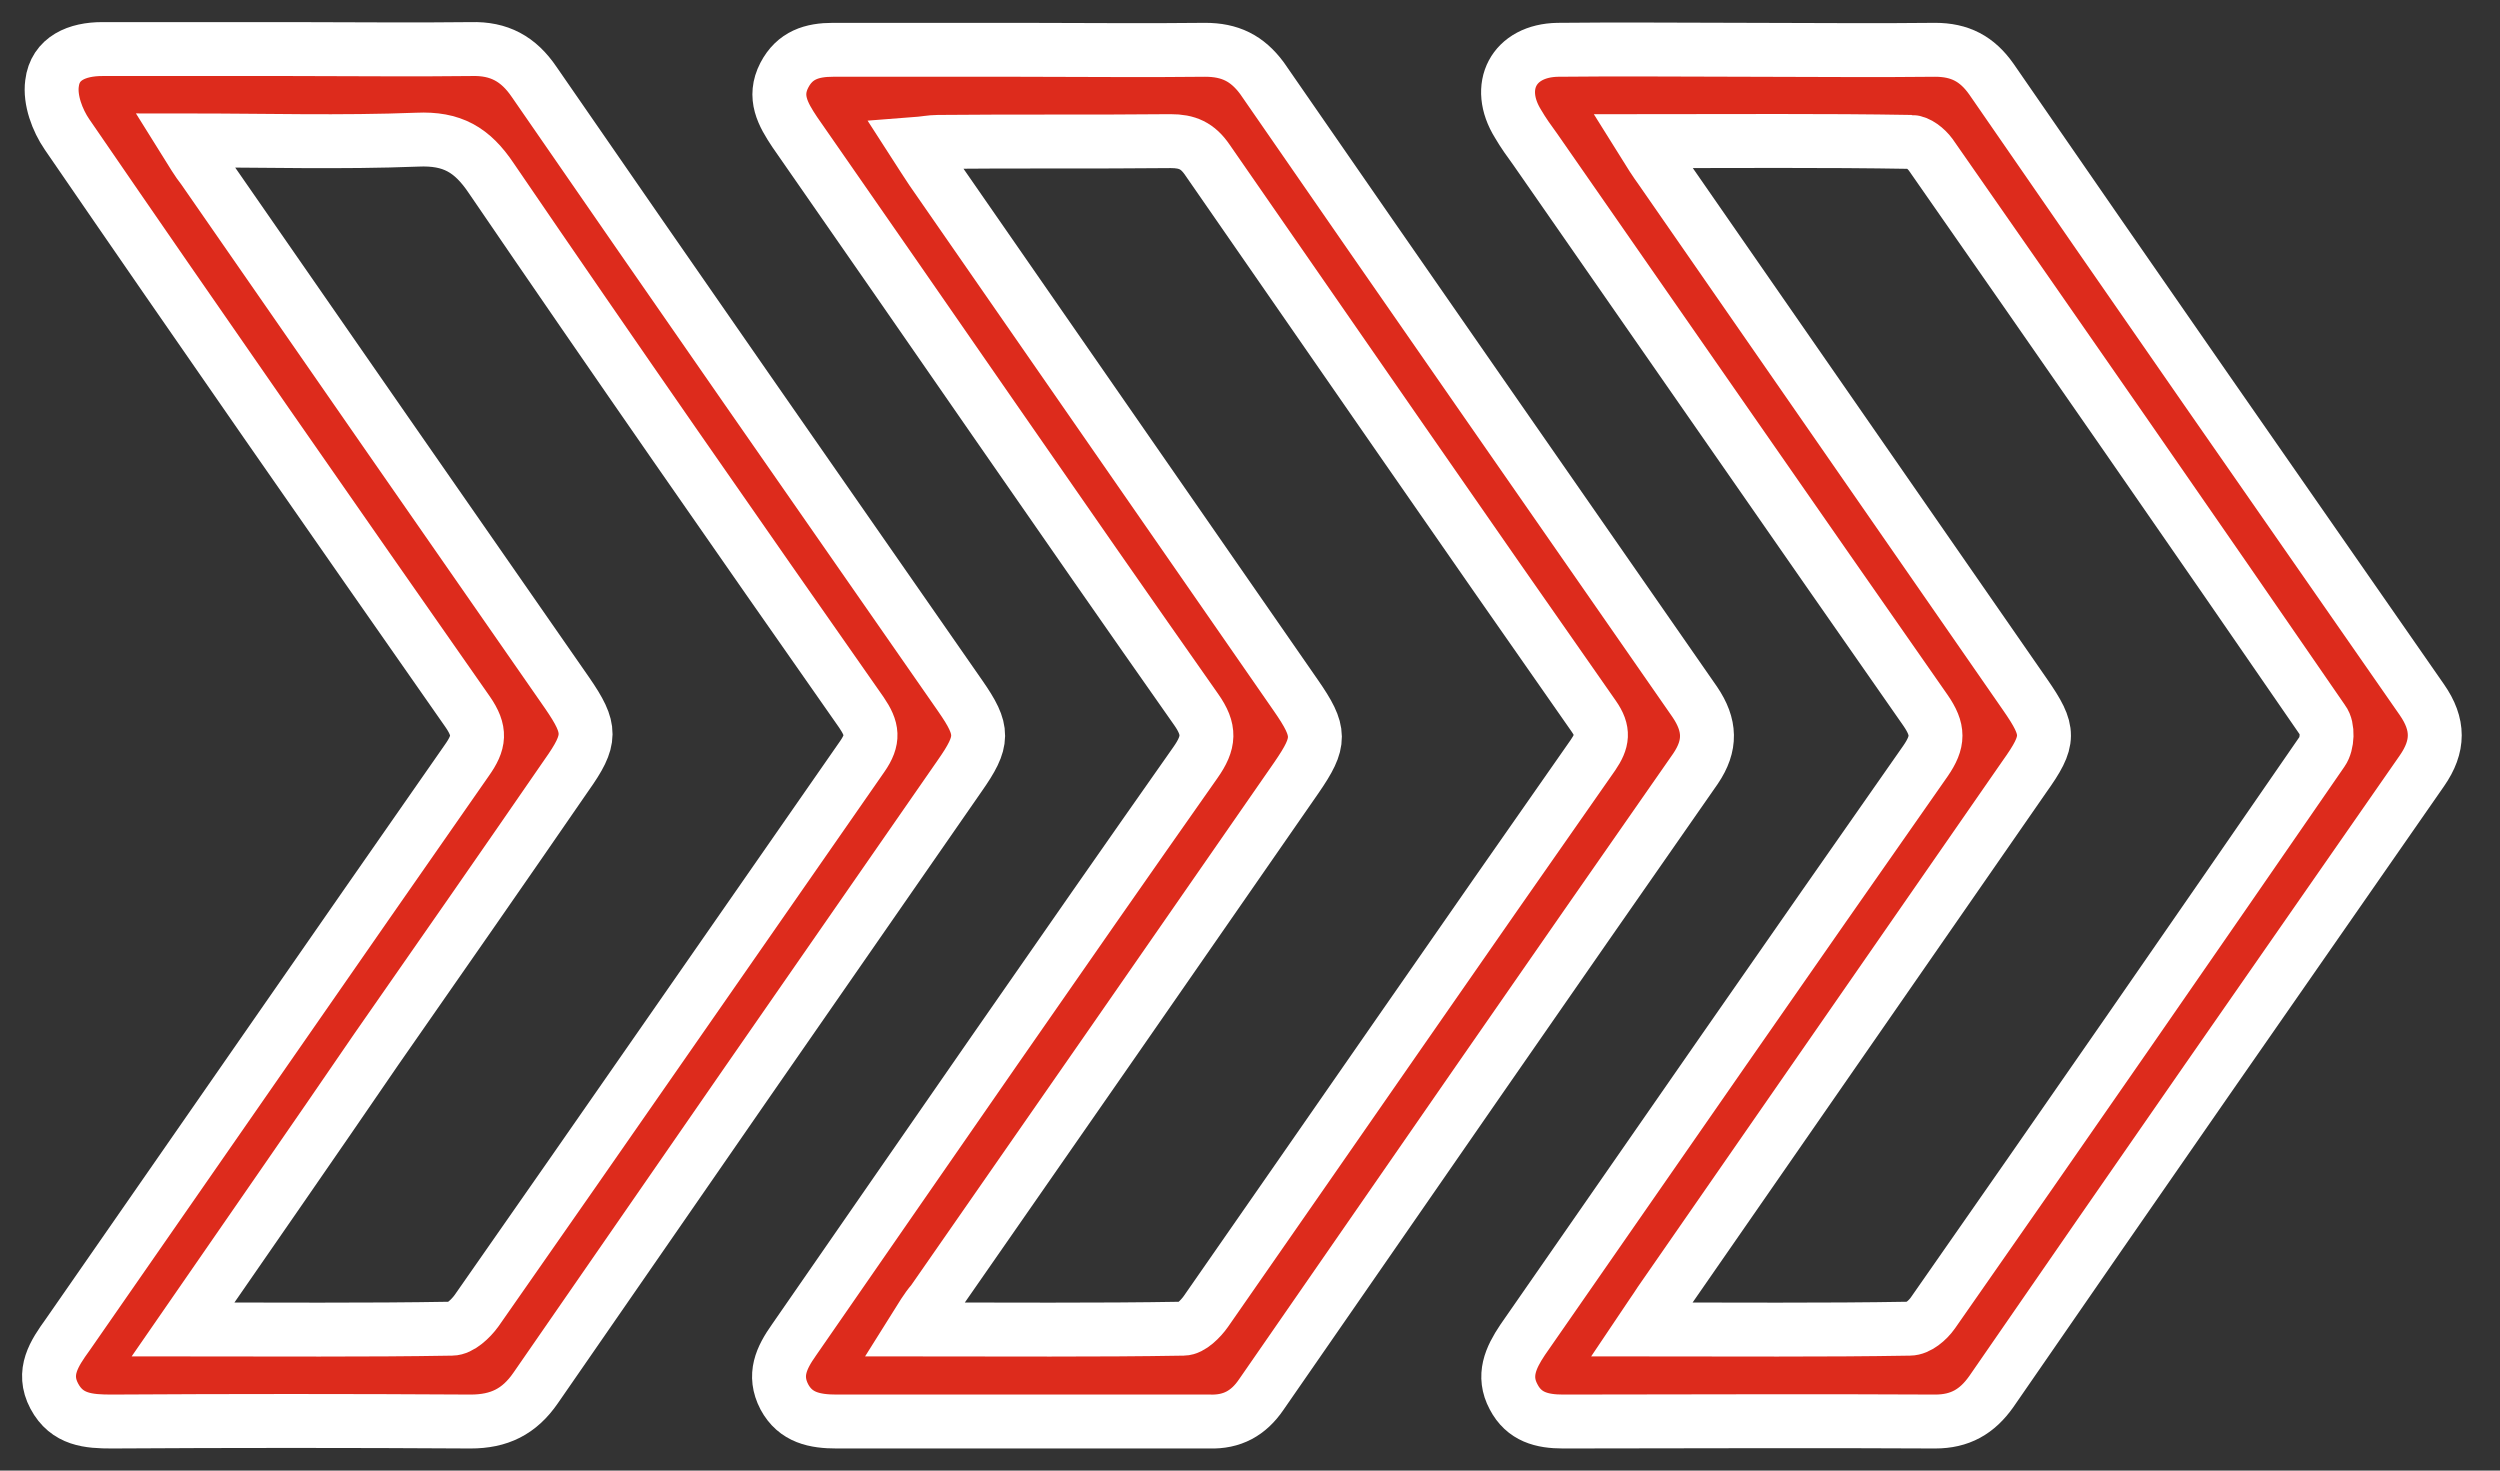 <?xml version="1.0" encoding="UTF-8"?> <svg xmlns="http://www.w3.org/2000/svg" width="51" height="30" viewBox="0 0 51 30" fill="none"><rect x="0" y="0" width="51" height="30" fill="#333333" stroke="none"/> <path d="M5.965 1.001C7.186 1.001 8.408 1.016 9.615 1.001C10.18 0.985 10.577 1.199 10.898 1.673C13.785 5.858 16.687 10.028 19.59 14.198C20.078 14.901 20.078 15.114 19.574 15.832C16.687 19.987 13.8 24.157 10.929 28.312C10.593 28.801 10.18 28.999 9.6 28.999C7.156 28.984 4.727 28.984 2.283 28.999C1.81 28.999 1.367 28.969 1.107 28.48C0.848 27.991 1.107 27.609 1.382 27.227C4.101 23.317 6.805 19.407 9.523 15.512C9.783 15.145 9.814 14.916 9.539 14.519C6.805 10.608 4.07 6.683 1.367 2.742C1.168 2.452 1.016 2.039 1.061 1.703C1.122 1.184 1.581 1.001 2.085 1.001C3.383 1.001 4.666 1.001 5.965 1.001ZM3.734 27.12C5.644 27.12 7.431 27.136 9.218 27.105C9.386 27.105 9.6 26.907 9.722 26.738C12.349 22.981 14.961 19.208 17.588 15.435C17.833 15.084 17.802 14.87 17.573 14.534C15.038 10.914 12.517 7.294 10.027 3.643C9.63 3.048 9.218 2.818 8.515 2.849C6.957 2.91 5.399 2.864 3.765 2.864C3.918 3.109 4.025 3.292 4.147 3.445C6.621 7.019 9.096 10.578 11.57 14.137C12.074 14.87 12.074 15.084 11.555 15.817C10.272 17.681 8.974 19.544 7.675 21.408C6.392 23.286 5.094 25.15 3.734 27.12Z" fill="#DD2B1C" stroke="white" stroke-width="1.1"></path> <path d="M35.704 1.016C36.957 1.016 38.224 1.031 39.477 1.016C39.981 1.016 40.332 1.199 40.623 1.612C43.54 5.843 46.473 10.059 49.406 14.274C49.757 14.778 49.757 15.222 49.406 15.726C46.473 19.941 43.54 24.157 40.623 28.388C40.332 28.801 39.981 28.999 39.477 28.999C36.941 28.984 34.406 28.999 31.886 28.999C31.458 28.999 31.091 28.907 30.877 28.495C30.648 28.067 30.816 27.701 31.061 27.334C33.795 23.393 36.529 19.453 39.278 15.527C39.553 15.13 39.553 14.885 39.278 14.488C36.621 10.685 33.978 6.866 31.32 3.048C31.198 2.88 31.076 2.712 30.969 2.528C30.495 1.765 30.877 1.031 31.779 1.016C33.077 1.001 34.391 1.016 35.704 1.016ZM33.505 2.88C33.657 3.124 33.764 3.292 33.886 3.46C36.361 7.034 38.835 10.593 41.31 14.168C41.829 14.916 41.829 15.099 41.295 15.848C38.82 19.422 36.346 22.981 33.871 26.555C33.764 26.723 33.642 26.891 33.489 27.12C35.383 27.12 37.17 27.136 38.958 27.105C39.126 27.105 39.324 26.937 39.431 26.784C42.089 22.981 44.731 19.162 47.374 15.328C47.481 15.176 47.496 14.84 47.389 14.702C44.731 10.838 42.058 6.988 39.385 3.155C39.294 3.032 39.126 2.895 38.988 2.895C37.201 2.864 35.399 2.88 33.505 2.88Z" fill="#DD2B1C" stroke="white" stroke-width="1.1"></path> <path d="M20.811 1.016C22.064 1.016 23.332 1.031 24.584 1.016C25.088 1.016 25.44 1.184 25.745 1.596C28.678 5.843 31.626 10.074 34.574 14.32C34.895 14.794 34.91 15.206 34.589 15.68C31.626 19.926 28.678 24.188 25.73 28.449C25.47 28.831 25.134 29.014 24.676 28.999C22.14 28.999 19.605 28.999 17.069 28.999C16.626 28.999 16.229 28.923 16 28.495C15.771 28.052 15.939 27.701 16.198 27.334C18.917 23.408 21.636 19.468 24.386 15.557C24.676 15.145 24.691 14.885 24.401 14.473C21.652 10.562 18.948 6.622 16.214 2.696C15.969 2.329 15.771 1.978 16 1.535C16.214 1.123 16.565 1.016 16.993 1.016C18.245 1.016 19.528 1.016 20.811 1.016ZM18.642 27.12C20.537 27.12 22.339 27.136 24.141 27.105C24.294 27.105 24.493 26.906 24.6 26.754C27.227 22.981 29.854 19.177 32.496 15.405C32.695 15.114 32.726 14.916 32.512 14.61C29.869 10.837 27.257 7.049 24.63 3.261C24.432 2.971 24.218 2.879 23.882 2.879C22.308 2.895 20.72 2.879 19.131 2.895C18.994 2.895 18.856 2.925 18.658 2.94C18.795 3.154 18.902 3.307 19.009 3.475C21.483 7.049 23.958 10.608 26.433 14.183C26.952 14.931 26.952 15.13 26.448 15.863C23.973 19.437 21.499 22.996 19.024 26.555C18.902 26.692 18.795 26.876 18.642 27.12Z" fill="#DD2B1C" stroke="white" stroke-width="1.1"></path> </svg> 